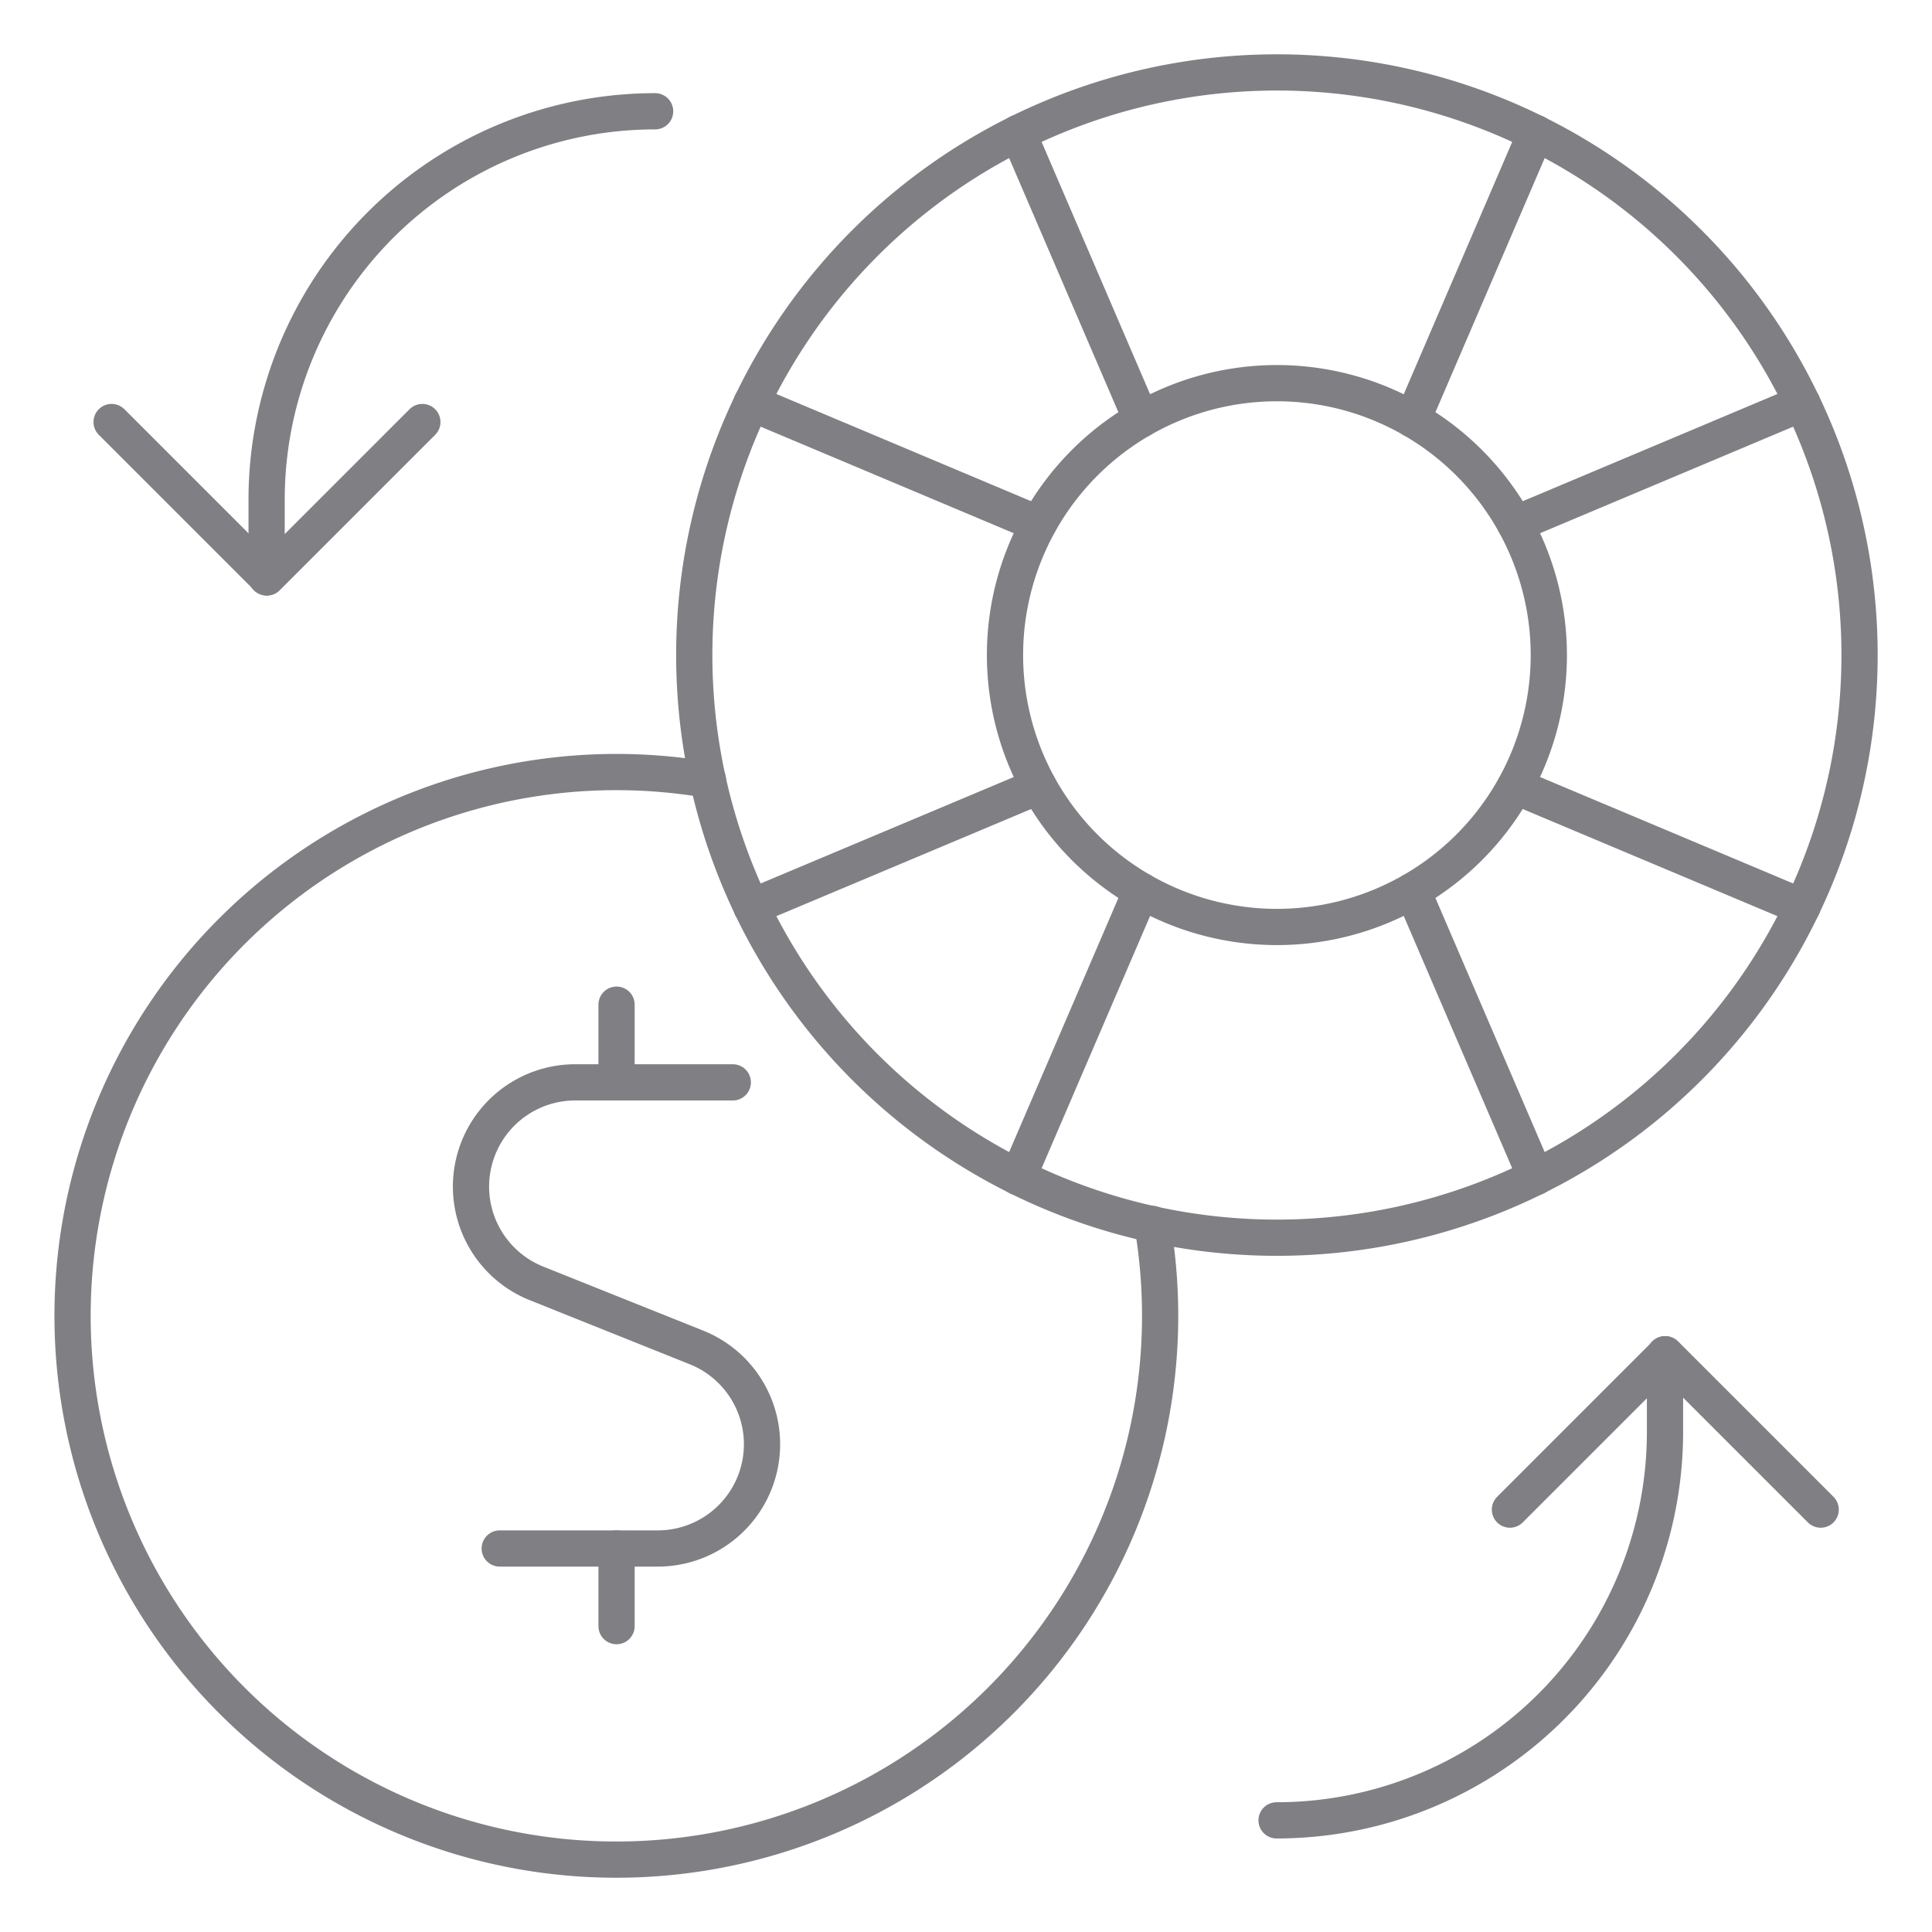 <svg xmlns="http://www.w3.org/2000/svg" width="80" height="80" viewBox="0 0 80 80">
  <g id="dynamic_currency_convension" transform="translate(-219 -3250)">
    <rect id="Rectangle_298" data-name="Rectangle 298" width="80" height="80" transform="translate(219 3250)" fill="#fff" opacity="0"/>
    <g id="Money-Payments-Finance_Currencies_currency-dollar-diamond" data-name="Money-Payments-Finance / Currencies / currency-dollar-diamond" transform="translate(-292.644 3119.113)">
      <g id="Group_65" data-name="Group 65" transform="translate(514.644 133.886)">
        <g id="currency-dollar-diamond">
          <path id="Oval_23" data-name="Oval 23" d="M555.926,182.138A24.126,24.126,0,1,0,531.8,158.012,24.126,24.126,0,0,0,555.926,182.138Z" transform="translate(-506.052 -133.886)" fill="none" stroke="#807f83" stroke-linecap="round" stroke-linejoin="round" stroke-width="1.5"/>
          <path id="Shape_512" data-name="Shape 512" d="M540.734,135.556l5.1,11.864" transform="translate(-501.579 -133.05)" fill="none" stroke="#807f83" stroke-linecap="round" stroke-linejoin="round" stroke-width="1.5"/>
          <path id="Shape_513" data-name="Shape 513" d="M533.377,143.011l11.891,5.005" transform="translate(-505.263 -129.317)" fill="none" stroke="#807f83" stroke-linecap="round" stroke-linejoin="round" stroke-width="1.5"/>
          <path id="Shape_514" data-name="Shape 514" d="M556.721,135.556l-5.1,11.864" transform="translate(-496.128 -133.05)" fill="none" stroke="#807f83" stroke-linecap="round" stroke-linejoin="round" stroke-width="1.5"/>
          <path id="Shape_515" data-name="Shape 515" d="M566.341,143.011l-11.889,5.005" transform="translate(-494.709 -129.317)" fill="none" stroke="#807f83" stroke-linecap="round" stroke-linejoin="round" stroke-width="1.5"/>
          <path id="Shape_516" data-name="Shape 516" d="M540.734,168.326l5.1-11.861" transform="translate(-501.579 -122.579)" fill="none" stroke="#807f83" stroke-linecap="round" stroke-linejoin="round" stroke-width="1.5"/>
          <path id="Shape_517" data-name="Shape 517" d="M533.377,158.582l11.891-5" transform="translate(-505.263 -124.024)" fill="none" stroke="#807f83" stroke-linecap="round" stroke-linejoin="round" stroke-width="1.5"/>
          <path id="Shape_518" data-name="Shape 518" d="M556.721,168.326l-5.1-11.861" transform="translate(-496.128 -122.579)" fill="none" stroke="#807f83" stroke-linecap="round" stroke-linejoin="round" stroke-width="1.5"/>
          <path id="Shape_519" data-name="Shape 519" d="M566.341,158.582l-11.889-5" transform="translate(-494.709 -124.024)" fill="none" stroke="#807f83" stroke-linecap="round" stroke-linejoin="round" stroke-width="1.5"/>
          <path id="Oval_24" data-name="Oval 24" d="M551.633,164.977a11.259,11.259,0,1,0-11.259-11.259A11.259,11.259,0,0,0,551.633,164.977Z" transform="translate(-501.759 -129.592)" fill="none" stroke="#807f83" stroke-linecap="round" stroke-linejoin="round" stroke-width="1.5"/>
          <path id="Shape_520" data-name="Shape 520" d="M515.724,143.532l6.434,6.434,6.434-6.434" transform="translate(-514.103 -129.056)" fill="none" stroke="#807f83" stroke-linecap="round" stroke-linejoin="round" stroke-width="1.5"/>
          <path id="Shape_521" data-name="Shape 521" d="M536.087,134.958A16.085,16.085,0,0,0,520,151.042v3.218" transform="translate(-511.96 -133.349)" fill="none" stroke="#807f83" stroke-linecap="round" stroke-linejoin="round" stroke-width="1.5"/>
          <path id="Shape_522" data-name="Shape 522" d="M567.173,175.687l-6.434-6.434-6.434,6.434" transform="translate(-494.782 -116.176)" fill="none" stroke="#807f83" stroke-linecap="round" stroke-linejoin="round" stroke-width="1.5"/>
          <path id="Shape_523" data-name="Shape 523" d="M547.867,188.554a16.084,16.084,0,0,0,16.084-16.084v-3.218" transform="translate(-498.007 -116.176)" fill="none" stroke="#807f83" stroke-linecap="round" stroke-linejoin="round" stroke-width="1.5"/>
          <path id="Shape_524" data-name="Shape 524" d="M540.959,153.512a22.517,22.517,0,1,0,18.4,18.39" transform="translate(-514.644 -124.22)" fill="none" stroke="#807f83" stroke-linecap="round" stroke-linejoin="round" stroke-width="1.5"/>
          <path id="Shape_525" data-name="Shape 525" d="M529.656,162.824v-3.216" transform="translate(-507.126 -121.006)" fill="none" stroke="#807f83" stroke-linecap="round" stroke-linejoin="round" stroke-width="1.5"/>
          <path id="Shape_526" data-name="Shape 526" d="M536.48,161.751h-6.527a4.317,4.317,0,0,0-1.607,8.322l6.639,2.658a4.317,4.317,0,0,1-1.609,8.322H526.83" transform="translate(-509.137 -119.932)" fill="none" stroke="#807f83" stroke-linecap="round" stroke-linejoin="round" stroke-width="1.5"/>
          <path id="Shape_527" data-name="Shape 527" d="M529.656,177.828v-3.216" transform="translate(-507.126 -113.492)" fill="none" stroke="#807f83" stroke-linecap="round" stroke-linejoin="round" stroke-width="1.5"/>
        </g>
      </g>
    </g>
  </g>
</svg>
